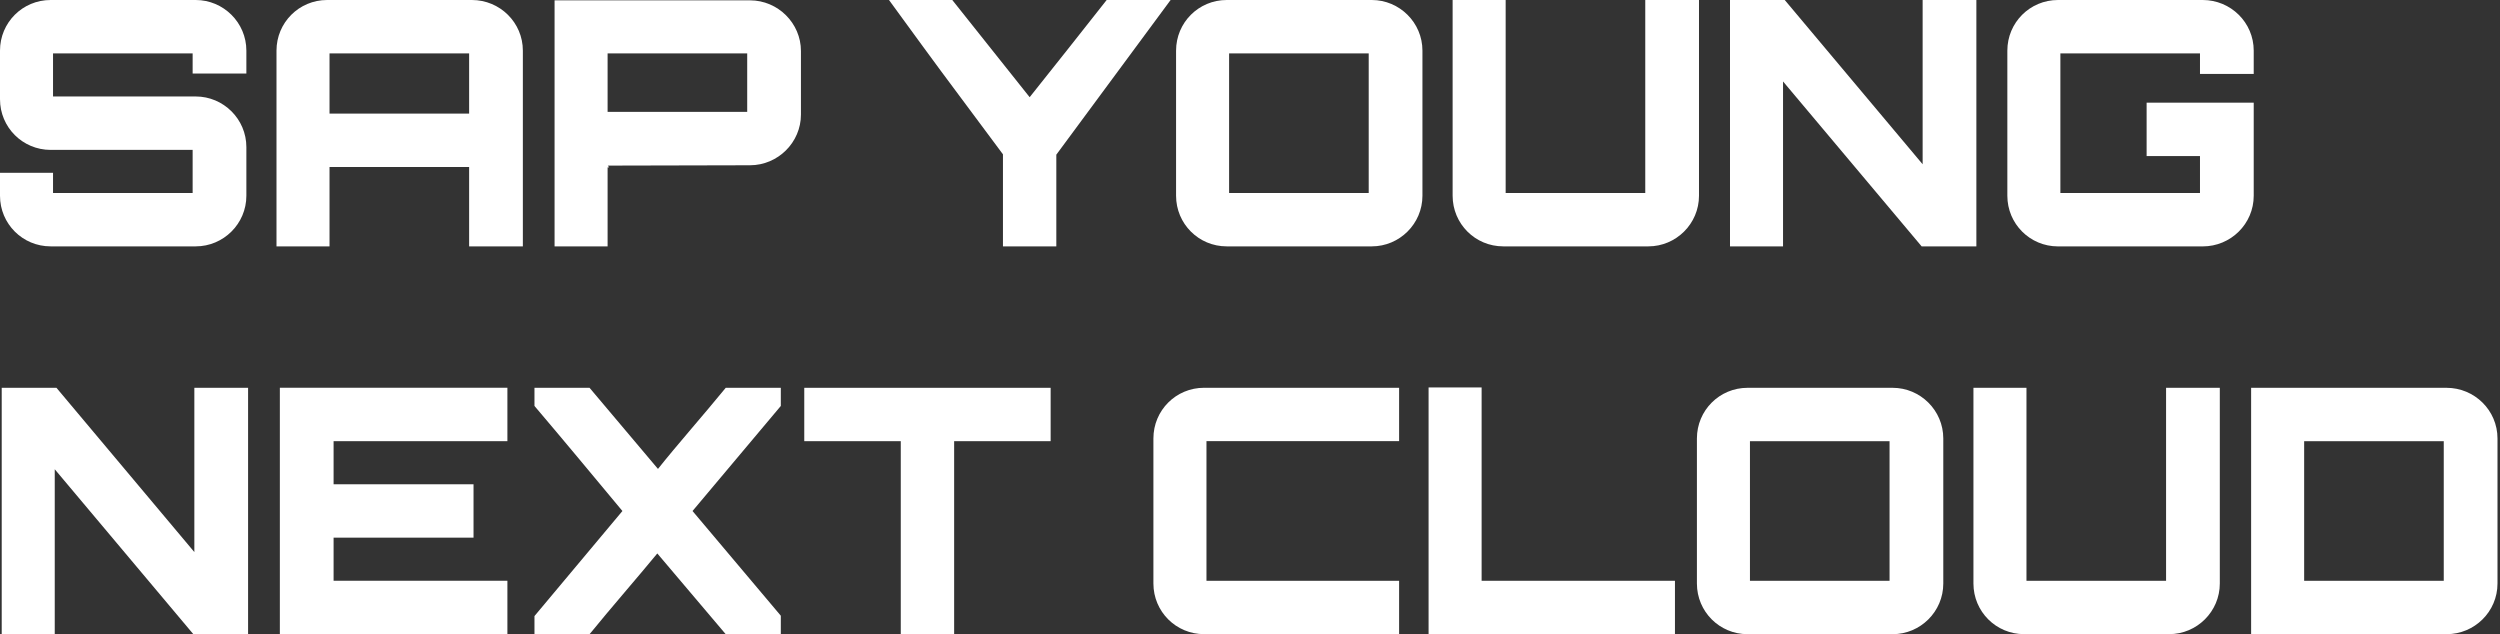 <svg width="749" height="190" viewBox="0 0 749 190" fill="none" xmlns="http://www.w3.org/2000/svg">
<rect x="0" y="0" width="749" height="190" fill="#333333" stroke="none"/>
<g clip-path="url(#clip0_2_3491)">
<path d="M73.813 22.038H57.714V15.989H15.888V28.903H58.638C66.939 28.903 73.813 35.666 73.813 44.077V58.638C73.813 67.049 66.948 73.813 58.638 73.813H15.174C6.763 73.813 0 67.049 0 58.638V51.774H15.888V57.824H57.714V44.91H15.174C6.763 44.901 0 38.137 0 29.726V15.165C0 6.763 6.763 0 15.174 0H58.638C66.939 0 73.813 6.763 73.813 15.174V22.038Z" fill="white"/>
<path d="M141.374 0C149.785 0 156.649 6.763 156.649 15.174V73.813H140.551V50.026H98.725V73.813H82.837V15.174C82.837 6.763 89.6 0 98.011 0H141.374ZM140.551 34.037V15.998H98.725V34.037H140.551Z" fill="white"/>
<path d="M224.687 0.101C233.098 0.101 239.962 6.974 239.962 15.275V34.339C239.962 42.64 233.098 49.514 224.687 49.514L182.038 49.614C182.239 49.614 182.349 49.816 182.349 50.227C182.349 50.227 182.147 50.227 182.038 50.127V73.813H166.149V0.101H224.687ZM182.038 33.525H223.863V15.989H182.038V33.525Z" fill="white"/>
<path d="M350.713 0L316.475 46.338V73.813H300.486V46.237L287.059 28.198C280.598 19.586 272.095 7.898 266.348 0.009H285.311L308.485 29.122C315.971 19.696 324.172 9.436 331.548 0.009H350.722L350.713 0Z" fill="white"/>
<path d="M410.989 0C419.29 0 426.164 6.763 426.164 15.174V58.638C426.164 67.049 419.3 73.813 410.989 73.813H367.525C359.115 73.813 352.351 67.049 352.351 58.638V15.174C352.351 6.763 359.115 0 367.525 0H410.989ZM368.239 57.824H410.065V15.989H368.239V57.815V57.824Z" fill="white"/>
<path d="M451.095 57.824H492.92V0H509.019V58.638C509.019 67.049 502.155 73.813 493.845 73.813H450.381C441.97 73.813 435.206 67.049 435.206 58.638V0H451.095V57.824Z" fill="white"/>
<path d="M576.022 0H592.121V73.813H575.72L534.197 24.4V73.813H518.308V0H534.709L576.022 49.212V0Z" fill="white"/>
<path d="M675.214 22.148H659.115V15.998H617.289V57.824H659.115V46.749H643.126V30.761H675.214V58.647C675.214 67.058 668.35 73.822 659.939 73.822H616.576C608.174 73.822 601.401 67.058 601.401 58.647V15.174C601.401 6.763 608.165 0 616.576 0H659.939C668.35 0 675.214 6.763 675.214 15.174V22.148Z" fill="white"/>
<path d="M58.227 116.187H74.325V190H57.925L16.401 140.587V190H0.513V116.187H16.913L58.227 165.399V116.187Z" fill="white"/>
<path d="M152.018 132.176H99.942V145.09H141.869V161.079H99.942V173.993H152.018V189.982H83.844V116.169H152.018V132.158V132.176Z" fill="white"/>
<path d="M233.931 116.187V121.624L207.481 153.098L233.931 184.472V190.009H217.429L196.928 165.811C191.29 172.675 182.88 182.312 176.629 190.009H160.127V184.573L186.476 153.098C177.864 142.747 168.84 131.874 160.127 121.624V116.187H176.629L197.13 140.487C202.667 133.513 211.068 123.985 217.429 116.187H233.931Z" fill="white"/>
<path d="M314.772 116.187V132.176H285.86V190H269.871V132.176H240.959V116.187H314.772Z" fill="white"/>
<path d="M361.458 132.176V174.002H419.172V189.991H360.735C352.324 189.991 345.56 183.227 345.56 174.816V131.353C345.56 122.942 352.324 116.178 360.735 116.178H419.172V132.167H361.458V132.176Z" fill="white"/>
<path d="M428.003 116.078H443.892V174.002H501.816V189.991H428.003V116.078Z" fill="white"/>
<path d="M567.035 116.187C575.336 116.187 582.209 122.951 582.209 131.362V174.826C582.209 183.237 575.345 190 567.035 190H523.571C515.16 190 508.396 183.237 508.396 174.826V131.362C508.396 122.951 515.16 116.187 523.571 116.187H567.035ZM524.285 174.002H566.11V132.176H524.285V174.002Z" fill="white"/>
<path d="M607.13 174.002H648.956V116.178H665.055V174.816C665.055 183.227 658.191 189.991 649.88 189.991H606.417C598.006 189.991 591.242 183.227 591.242 174.816V116.178H607.13V174.002Z" fill="white"/>
<path d="M732.974 116.187C741.385 116.187 748.249 122.951 748.249 131.362V174.826C748.249 183.237 741.385 190 732.974 190H674.436V116.187H732.974ZM690.324 174.002H732.15V132.176H690.324V174.002Z" fill="white"/>
</g>
<defs>
<clipPath id="clip0_2_3491">
<rect width="748.249" height="190" fill="white"/>
</clipPath>
</defs>
</svg>

